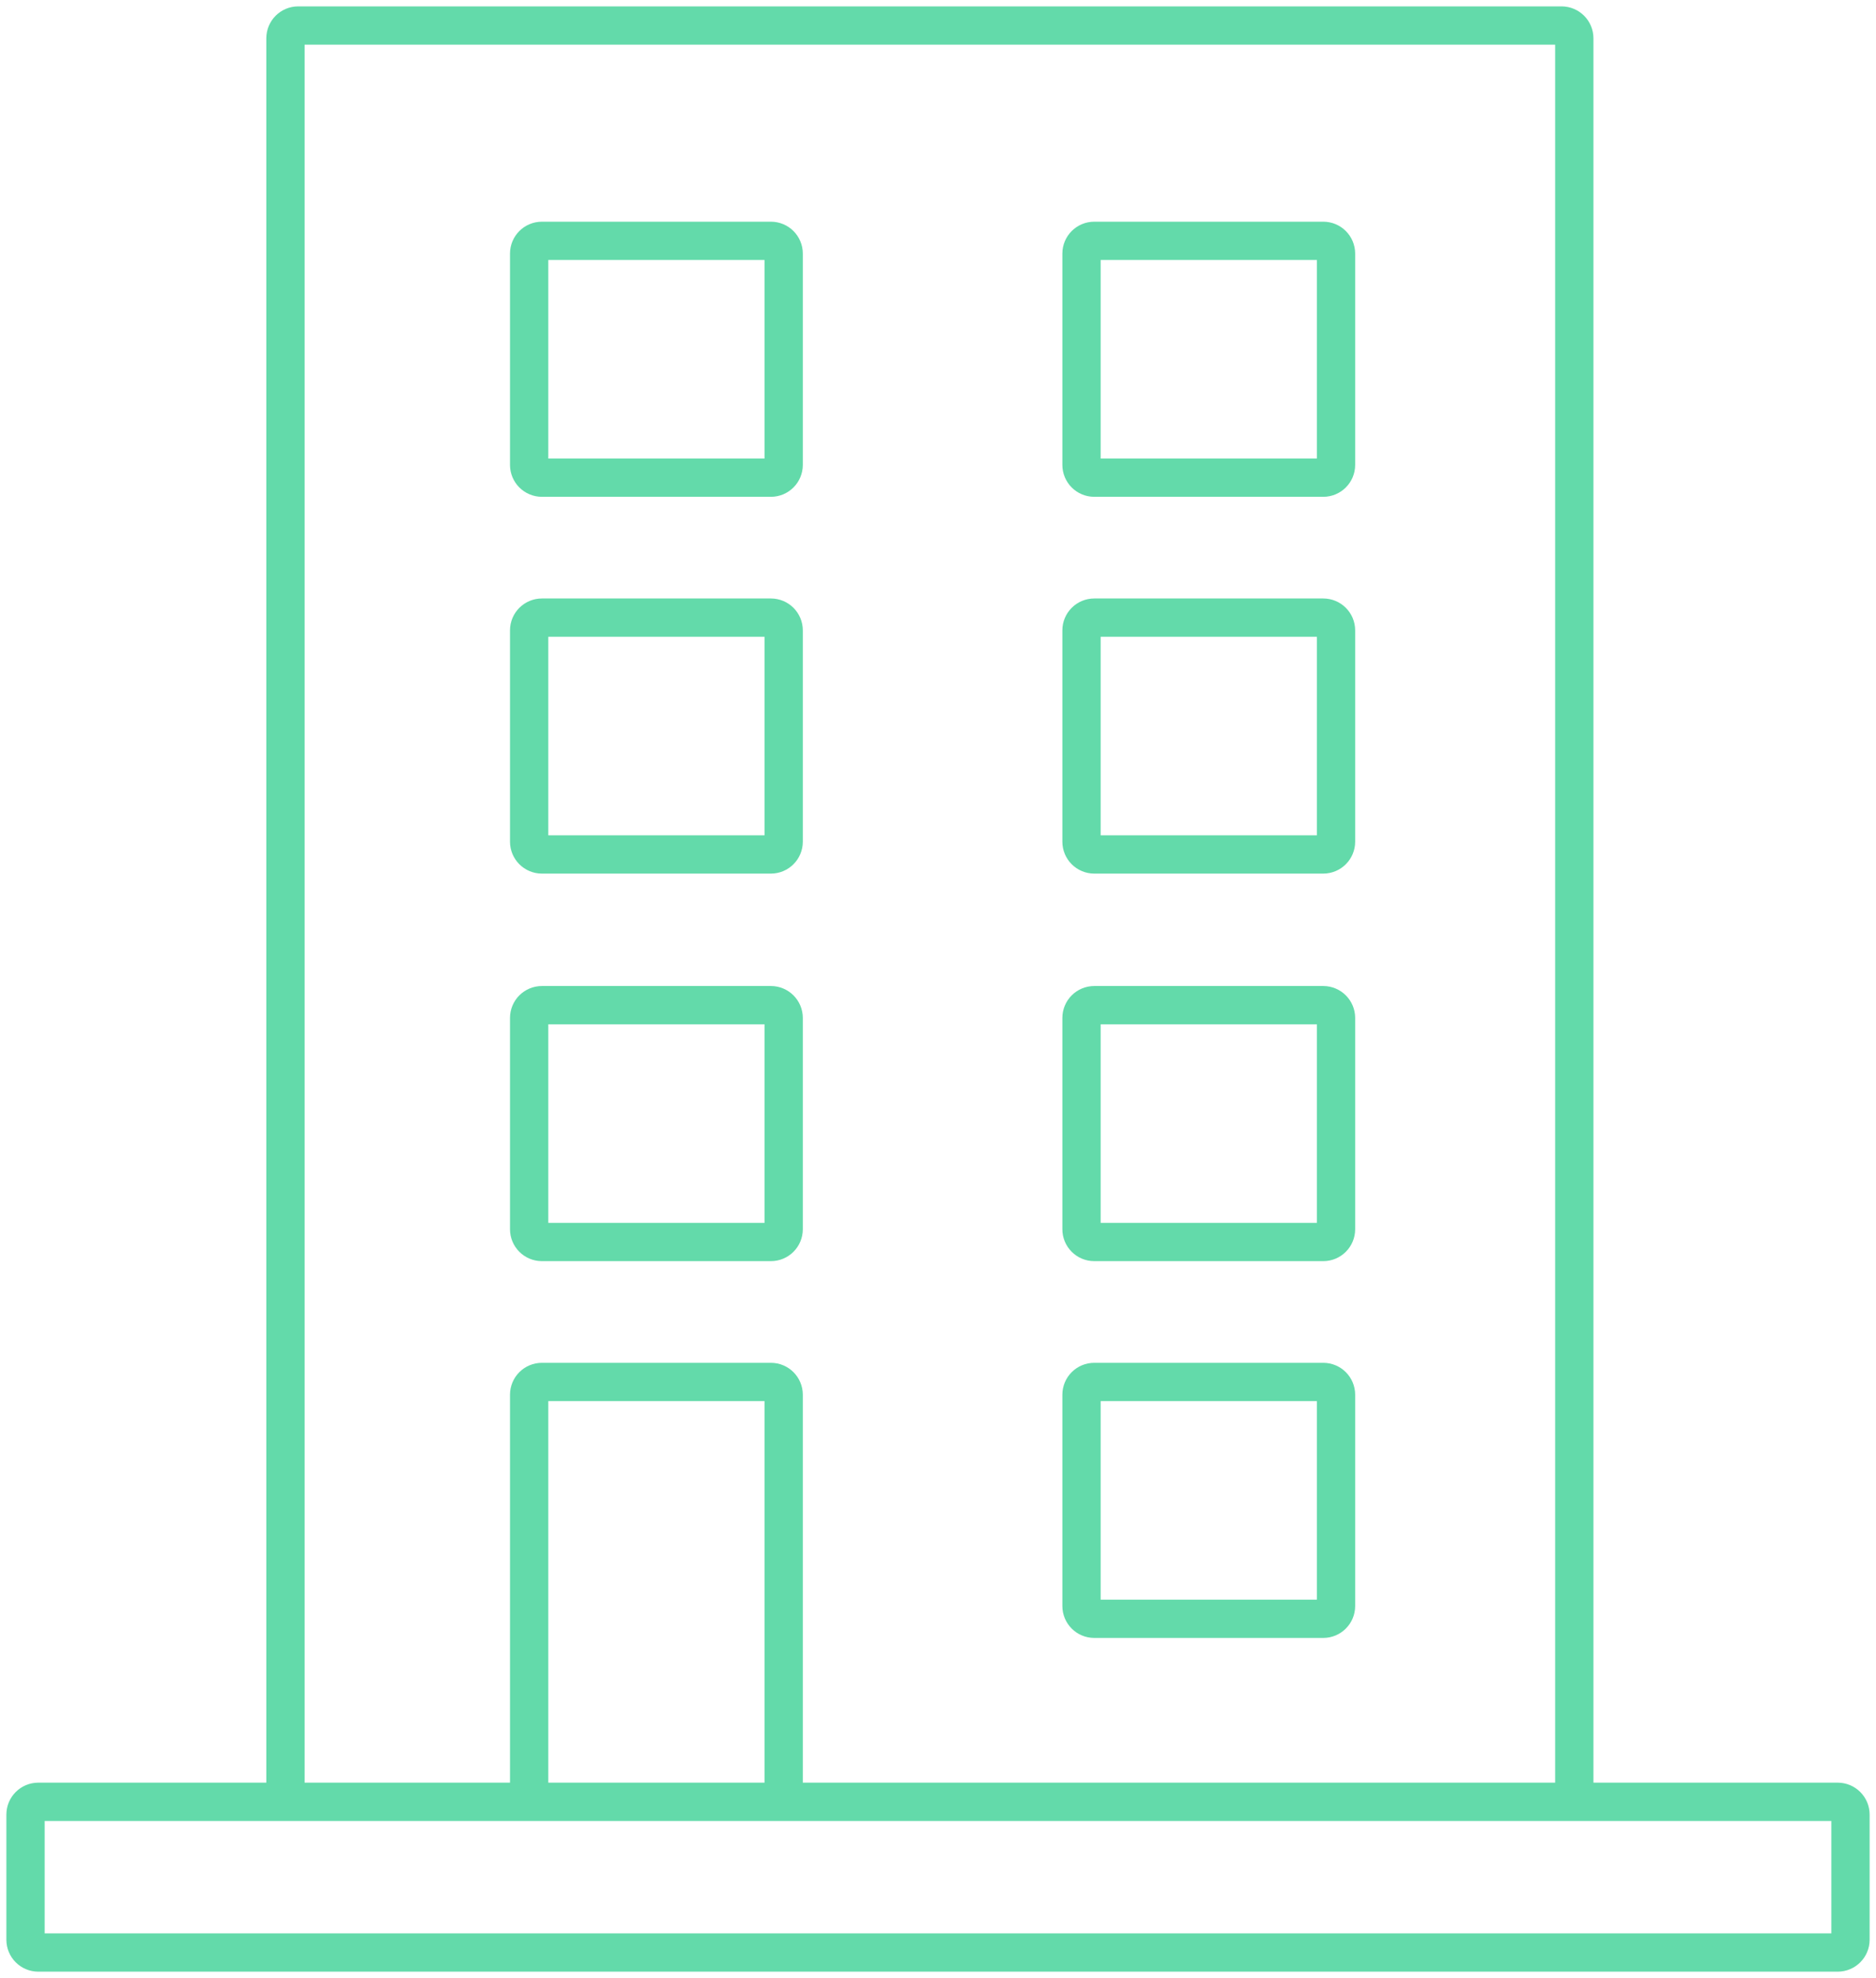 <svg width="147" height="155" viewBox="0 0 147 155" fill="none" xmlns="http://www.w3.org/2000/svg">
<path d="M123.359 141.19H144C144.552 141.19 145 141.638 145 142.19V152C145 152.552 144.552 153 144 153H3C2.448 153 2 152.552 2 152V142.19C2 141.638 2.448 141.19 3 141.19H22.368M123.359 141.19V3C123.359 2.448 122.911 2 122.359 2H23.368C22.816 2 22.368 2.448 22.368 3V141.19M123.359 141.19H22.368M104.688 109.291V125.849C104.688 126.401 104.241 126.849 103.688 126.849H85.745C85.192 126.849 84.745 126.401 84.745 125.849V109.291C84.745 108.738 85.192 108.291 85.745 108.291H103.688C104.241 108.291 104.688 108.738 104.688 109.291ZM104.688 19.872V36.43C104.688 36.983 104.241 37.43 103.688 37.43H85.745C85.192 37.43 84.745 36.983 84.745 36.43V19.872C84.745 19.319 85.192 18.872 85.745 18.872H103.688C104.241 18.872 104.688 19.319 104.688 19.872ZM104.688 49.397V65.955C104.688 66.508 104.241 66.955 103.688 66.955H85.745C85.192 66.955 84.745 66.508 84.745 65.955V49.397C84.745 48.844 85.192 48.397 85.745 48.397H103.688C104.241 48.397 104.688 48.844 104.688 49.397ZM104.688 79.765V96.324C104.688 96.876 104.241 97.324 103.688 97.324H85.745C85.192 97.324 84.745 96.876 84.745 96.324V79.765C84.745 79.213 85.192 78.765 85.745 78.765H103.688C104.241 78.765 104.688 79.213 104.688 79.765ZM61.407 19.872V36.43C61.407 36.983 60.959 37.43 60.407 37.43H42.463C41.911 37.43 41.463 36.983 41.463 36.43V19.872C41.463 19.319 41.911 18.872 42.463 18.872H60.407C60.959 18.872 61.407 19.319 61.407 19.872ZM61.407 49.397V65.955C61.407 66.508 60.959 66.955 60.407 66.955H42.463C41.911 66.955 41.463 66.508 41.463 65.955V49.397C41.463 48.844 41.911 48.397 42.463 48.397H60.407C60.959 48.397 61.407 48.844 61.407 49.397ZM61.407 79.765V96.324C61.407 96.876 60.959 97.324 60.407 97.324H42.463C41.911 97.324 41.463 96.876 41.463 96.324V79.765C41.463 79.213 41.911 78.765 42.463 78.765H60.407C60.959 78.765 61.407 79.213 61.407 79.765ZM61.407 109.291V140.19C61.407 140.742 60.959 141.19 60.407 141.19H42.463C41.911 141.19 41.463 140.742 41.463 140.19V109.291C41.463 108.738 41.911 108.291 42.463 108.291H60.407C60.959 108.291 61.407 108.738 61.407 109.291Z" stroke="#63DAAA" stroke-width="3"/>
</svg>
